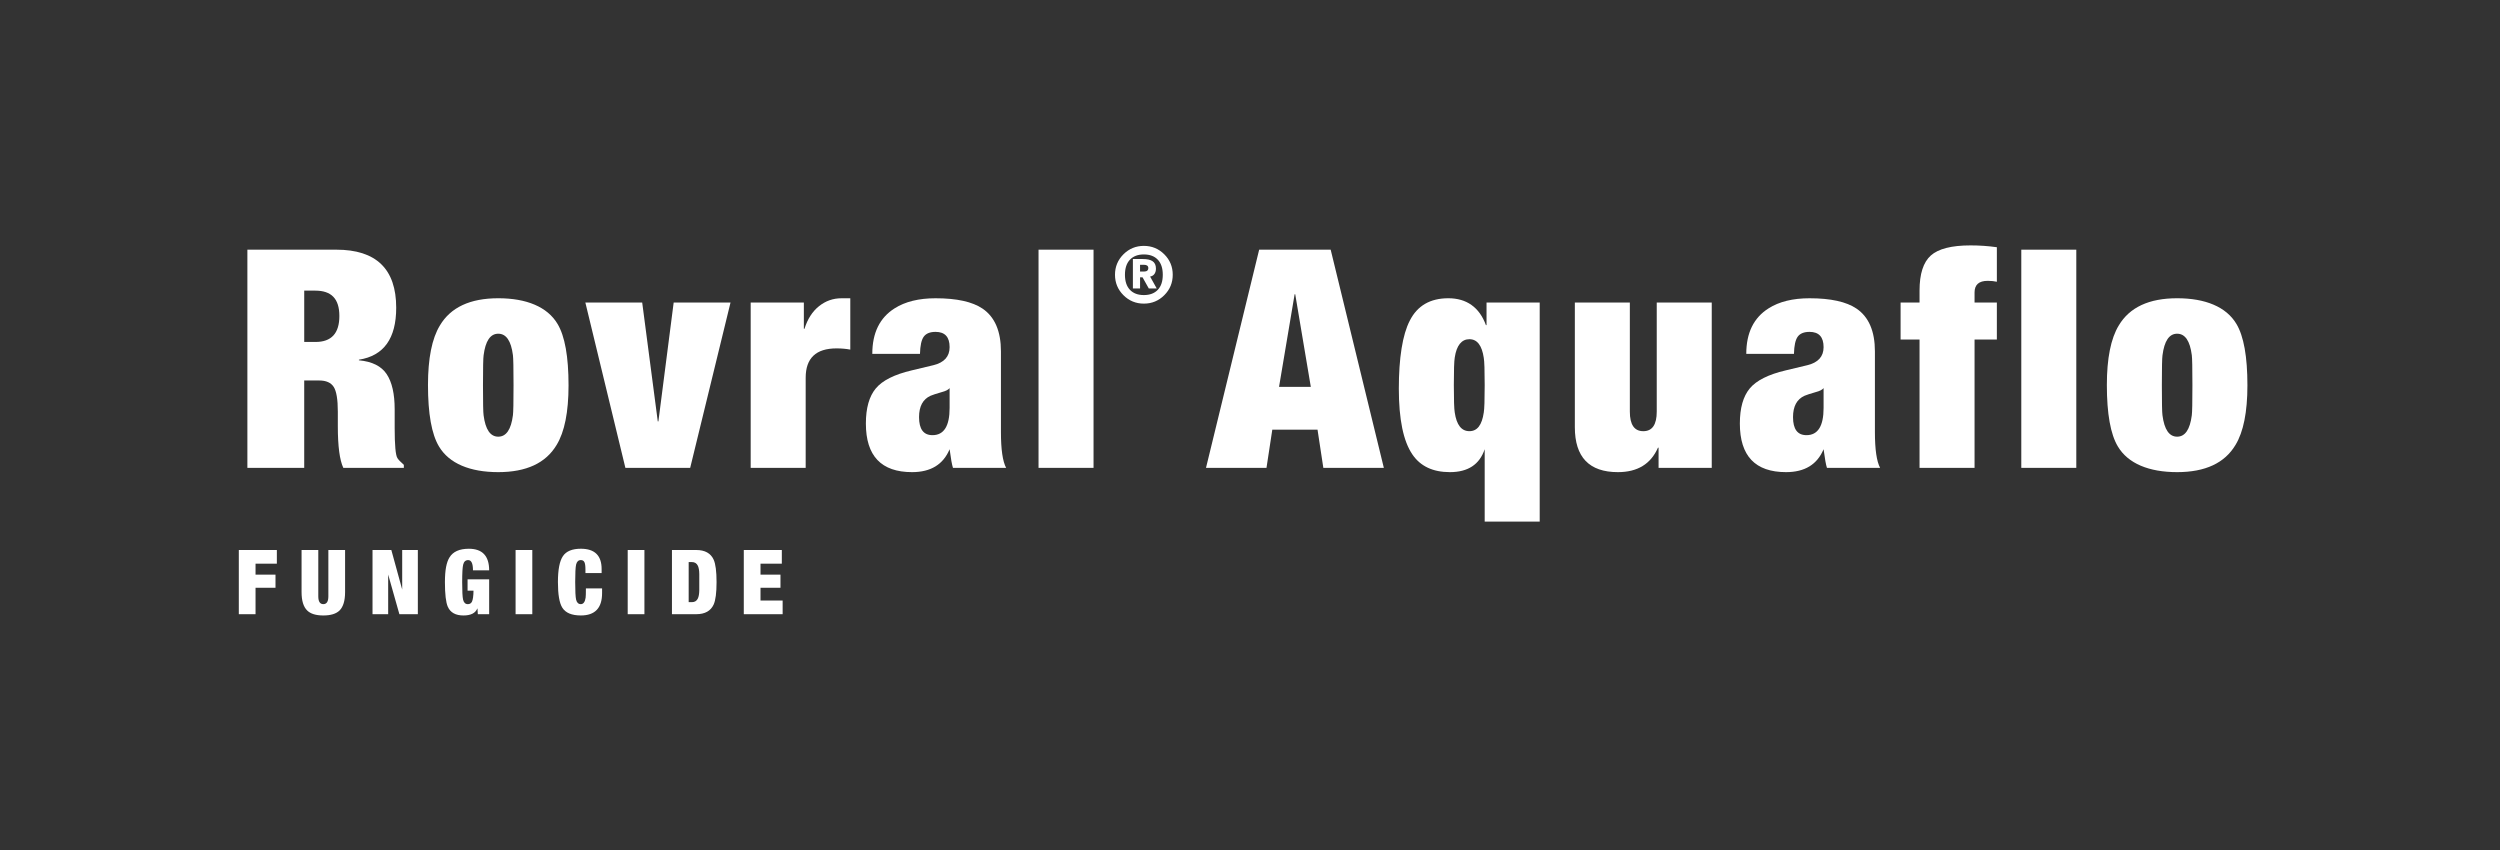 <?xml version="1.0" encoding="UTF-8"?>
<svg id="Layer_1" data-name="Layer 1" xmlns="http://www.w3.org/2000/svg" viewBox="0 0 1910.89 650">
  <rect x="0" y="0" width="1910.89" height="650" fill="#333333" stroke="none"/>
  <defs>
    <style>
      .cls-1 {
        fill: #fff;
        stroke-width: 0px;
      }
    </style>
  </defs>
  <g>
    <path class="cls-1" d="m189.09,357.61v-166.77h67.97c30.52,0,45.78,14.8,45.78,44.38,0,23.51-9.5,36.75-28.5,39.71v.47c10.12.93,17.2,4.48,21.26,10.63,4.05,6.15,6.07,15.07,6.07,26.75v14.25c0,13.24.7,20.95,2.1,23.12.78,1.25,2.41,2.96,4.91,5.14v2.34h-46.25c-2.8-5.92-4.21-16.5-4.21-31.77v-11.21c0-9.34-1.05-15.65-3.15-18.92-2.1-3.27-5.8-4.91-11.09-4.91h-11.45v66.8h-43.45Zm43.45-135.47v39.24h8.64c12.15,0,18.22-6.62,18.22-19.85s-6.15-19.39-18.45-19.39h-8.41Z"/>
    <path class="cls-1" d="m434.57,294.54c0,20.4-3.04,35.58-9.11,45.55-8.26,13.86-23.12,20.79-44.61,20.79s-37.53-6.54-45.31-19.62c-5.61-9.34-8.41-24.99-8.41-46.95,0-20.4,3.04-35.58,9.11-45.55,8.25-13.86,23.12-20.79,44.61-20.79s37.53,6.54,45.31,19.62c5.61,9.34,8.41,24.99,8.41,46.95Zm-65.4,0c0,13.24.15,20.87.47,22.89,1.4,10.9,5.14,16.35,11.21,16.35s9.81-5.45,11.21-16.35c.31-2.18.47-9.81.47-22.89s-.16-20.94-.47-23.12c-1.4-10.9-5.14-16.35-11.21-16.35s-9.81,5.53-11.21,16.58c-.31,2.03-.47,9.66-.47,22.89Z"/>
    <path class="cls-1" d="m478.02,357.61l-30.6-126.37h43.45l11.91,90.86h.47l11.68-90.86h43.45l-30.83,126.37h-49.52Z"/>
    <path class="cls-1" d="m573.79,357.61v-126.37h40.64v20.09h.47c2.34-7.47,6.03-13.23,11.09-17.28,5.06-4.05,10.78-6.07,17.17-6.07h6.77v39.24c-3.27-.62-6.77-.93-10.51-.93-15.73,0-23.59,7.47-23.59,22.42v68.91h-42.04Z"/>
    <path class="cls-1" d="m769.05,357.61h-40.64c-.78-2.34-1.63-7.08-2.57-14.25-4.87,11.68-14.43,17.52-28.7,17.52-23.53,0-35.3-12.38-35.3-37.14,0-11.83,2.53-20.79,7.59-26.86,5.06-6.07,14.21-10.66,27.45-13.78l16.58-3.97c8.25-2.02,12.38-6.62,12.38-13.78,0-7.78-3.58-11.68-10.74-11.68-4.21,0-7.21,1.21-8.99,3.62-1.79,2.42-2.77,6.81-2.92,13.2h-36.44c0-16.04,5.68-27.64,17.05-34.8,8.09-5.14,18.53-7.71,31.3-7.71,16.19,0,28.18,2.65,35.97,7.94,9.34,6.39,14.01,17.29,14.01,32.7v61.67c0,13.24,1.32,22.35,3.97,27.33Zm-56.29-24.99c8.72,0,13.08-6.93,13.08-20.79v-15.18c-.96,1.25-2.94,2.26-5.96,3.04-4.29,1.25-7.15,2.18-8.58,2.8-5.88,2.65-8.82,8.1-8.82,16.35,0,9.19,3.42,13.78,10.28,13.78Z"/>
    <path class="cls-1" d="m793.81,357.61v-166.77h42.04v166.77h-42.04Z"/>
    <path class="cls-1" d="m921.81,357.61l40.64-166.77h54.66l40.64,166.77h-46.25l-4.44-29.2h-34.57l-4.44,29.2h-46.25Zm80.12-61.9l-11.91-70.77h-.47l-11.91,70.77h24.29Z"/>
    <path class="cls-1" d="m1134.83,398.72v-55.36c-3.92,11.68-12.78,17.52-26.58,17.52-13.02,0-22.58-4.51-28.7-13.55-6.9-10.12-10.35-26.86-10.35-50.22s2.8-41.34,8.41-52.09c5.76-11.36,15.57-17.05,29.43-17.05s23.74,6.85,28.73,20.55h.47v-17.28h40.64v167.47h-42.04Zm0-104.41c0-11.21-.23-18.14-.7-20.79-1.4-9.5-5.06-14.25-10.98-14.25s-9.81,4.67-11.21,14.01c-.47,2.8-.7,9.81-.7,21.02s.23,18.38.7,21.02c1.4,9.5,5.14,14.25,11.21,14.25s9.58-4.75,10.98-14.25c.47-2.65.7-9.65.7-21.02Z"/>
    <path class="cls-1" d="m1203.74,326.54v-95.3h42.04v83.39c0,9.97,3.42,14.95,10.28,14.95s10.28-4.98,10.28-14.95v-83.39h42.04v126.37h-40.64v-15.42h-.47c-5.45,12.46-15.65,18.69-30.6,18.69-21.96,0-32.93-11.45-32.93-34.34Z"/>
    <path class="cls-1" d="m1437.08,357.61h-40.64c-.78-2.34-1.63-7.08-2.57-14.25-4.87,11.68-14.43,17.52-28.7,17.52-23.53,0-35.3-12.38-35.3-37.14,0-11.83,2.53-20.79,7.59-26.86,5.06-6.07,14.21-10.66,27.45-13.78l16.58-3.97c8.25-2.02,12.38-6.62,12.38-13.78,0-7.78-3.58-11.68-10.74-11.68-4.21,0-7.21,1.21-8.99,3.62-1.79,2.42-2.77,6.81-2.92,13.2h-36.44c0-16.04,5.68-27.64,17.05-34.8,8.09-5.14,18.53-7.71,31.3-7.71,16.19,0,28.18,2.65,35.97,7.94,9.34,6.39,14.01,17.29,14.01,32.7v61.67c0,13.24,1.32,22.35,3.97,27.33Zm-56.29-24.99c8.72,0,13.08-6.93,13.08-20.79v-15.18c-.96,1.25-2.94,2.26-5.96,3.04-4.29,1.25-7.15,2.18-8.58,2.8-5.88,2.65-8.82,8.1-8.82,16.35,0,9.19,3.42,13.78,10.28,13.78Z"/>
    <path class="cls-1" d="m1467.21,357.61v-98.1h-14.48v-28.26h14.48v-9.11c0-12.77,2.88-21.72,8.64-26.86,5.76-5.14,15.88-7.71,30.37-7.71,6.85,0,13.55.47,20.09,1.4v26.39c-2.03-.47-4.36-.7-7.01-.7-6.7,0-10.04,2.96-10.04,8.88v7.71h17.05v28.26h-17.05v98.1h-42.04Z"/>
    <path class="cls-1" d="m1544.99,357.61v-166.77h42.04v166.77h-42.04Z"/>
    <path class="cls-1" d="m1717.83,294.54c0,20.4-3.04,35.58-9.11,45.55-8.26,13.86-23.12,20.79-44.61,20.79s-37.53-6.54-45.31-19.62c-5.61-9.34-8.41-24.99-8.41-46.95,0-20.4,3.04-35.58,9.11-45.55,8.25-13.86,23.12-20.79,44.61-20.79s37.53,6.54,45.31,19.62c5.61,9.34,8.41,24.99,8.41,46.95Zm-65.4,0c0,13.24.15,20.87.47,22.89,1.4,10.9,5.14,16.35,11.21,16.35s9.81-5.45,11.21-16.35c.31-2.18.47-9.81.47-22.89s-.16-20.94-.47-23.12c-1.4-10.9-5.14-16.35-11.21-16.35s-9.81,5.53-11.21,16.58c-.31,2.03-.47,9.66-.47,22.89Z"/>
  </g>
  <path class="cls-1" d="m852.25,210.01c0-6.11,2.15-11.31,6.45-15.62,4.3-4.3,9.51-6.45,15.62-6.45s11.31,2.15,15.62,6.45c4.3,4.3,6.45,9.51,6.45,15.62s-2.15,11.31-6.45,15.62c-4.3,4.3-9.51,6.45-15.62,6.45s-11.31-2.15-15.62-6.45c-4.3-4.3-6.45-9.51-6.45-15.62Zm7.61,0c0,5,1.27,8.83,3.81,11.51,2.54,2.68,6.09,4.02,10.65,4.02s8.11-1.34,10.65-4.02,3.81-6.51,3.81-11.51-1.27-8.83-3.81-11.51-6.09-4.02-10.65-4.02-8.11,1.34-10.65,4.02c-2.54,2.68-3.81,6.51-3.81,11.51Zm6.07,10.47v-22.49h7.44c3.37,0,5.85.52,7.44,1.55,1.82,1.15,2.74,3.07,2.74,5.77,0,1.94-.52,3.47-1.55,4.58-.79.83-1.77,1.33-2.92,1.49l5.06,9.1h-6.07l-4.76-8.51h-1.9v8.51h-5.47Zm5.47-12.91h2.92c2.26,0,3.39-.89,3.39-2.68,0-1.67-1.13-2.5-3.39-2.5h-2.92v5.17Z"/>
  <g>
    <path class="cls-1" d="m182.54,469.47v-49.07h29.07v10.45h-16.29v8.38h15.26v10.03h-15.26v20.21h-12.78Z"/>
    <path class="cls-1" d="m230.51,420.4h12.78v35.4c0,3.99,1.28,5.98,3.85,5.98s3.85-1.99,3.85-5.98v-35.4h12.78v32.17c0,6.6-1.42,11.29-4.26,14.09-2.61,2.52-6.74,3.78-12.37,3.78s-9.74-1.26-12.3-3.78c-2.89-2.79-4.33-7.49-4.33-14.09v-32.17Z"/>
    <path class="cls-1" d="m284.74,469.47v-49.07h14.38l8.3,30.24v-30.24h11.96v49.07h-14.11l-8.57-30.31v30.31h-11.96Z"/>
    <path class="cls-1" d="m357.39,451.47v-8.66h16.5v26.67h-8.66l-.27-4.33h-.14c-1.47,3.53-5,5.29-10.58,5.29-6,0-9.99-2.22-11.96-6.67-1.47-3.34-2.2-9.62-2.2-18.83s1.17-15.19,3.5-18.9c2.7-4.4,7.63-6.6,14.78-6.6,10.35,0,15.53,5.5,15.53,16.5h-12.37c0-5.22-1.21-7.83-3.64-7.83-2.02,0-3.3,1.15-3.85,3.44-.5,1.97-.76,6.44-.76,13.4s.23,11.39.69,13.4c.55,2.29,1.76,3.44,3.64,3.44,1.47,0,2.52-.64,3.16-1.92.73-1.56,1.12-4.35,1.17-8.38h-4.54Z"/>
    <path class="cls-1" d="m394.09,469.47v-49.07h12.78v49.07h-12.78Z"/>
    <path class="cls-1" d="m447.49,438.07v-2.75c0-2.7-.26-4.58-.79-5.64-.53-1.05-1.43-1.58-2.71-1.58-1.88,0-3.09,1.15-3.64,3.44-.46,2.02-.69,6.48-.69,13.4s.23,11.39.69,13.4c.55,2.29,1.76,3.44,3.64,3.44s3.18-1.65,3.64-4.95c.14-.87.21-3.23.21-7.08h12.37v3.64c0,11.36-5.41,17.04-16.22,17.04-6.97,0-11.68-1.97-14.16-5.91-2.25-3.53-3.37-10.06-3.37-19.59s1.27-16.05,3.81-19.83,7.11-5.67,13.71-5.67c10.58,0,15.88,5.18,15.88,15.53v3.09h-12.37Z"/>
    <path class="cls-1" d="m479.79,469.47v-49.07h12.78v49.07h-12.78Z"/>
    <path class="cls-1" d="m513.61,469.47v-49.07h18.56c6.64,0,11.09,2.47,13.33,7.42,1.47,3.3,2.2,9,2.2,17.11s-.73,13.81-2.2,17.11c-2.25,4.95-6.69,7.42-13.33,7.42h-18.56Zm12.78-39.86v30.65h2.5c2.12,0,3.63-.94,4.53-2.82.67-1.42,1.04-3.51,1.08-6.25,0,4.63,0,2.54,0-6.25s0-10.88,0-6.25c-.04-2.75-.41-4.83-1.08-6.25-.9-1.88-2.41-2.82-4.53-2.82h-2.5Z"/>
    <path class="cls-1" d="m568.52,469.47v-49.07h29.07v10.45h-16.29v8.38h15.26v10.03h-15.26v9.76h16.91v10.45h-29.69Z"/>
  </g>
</svg>